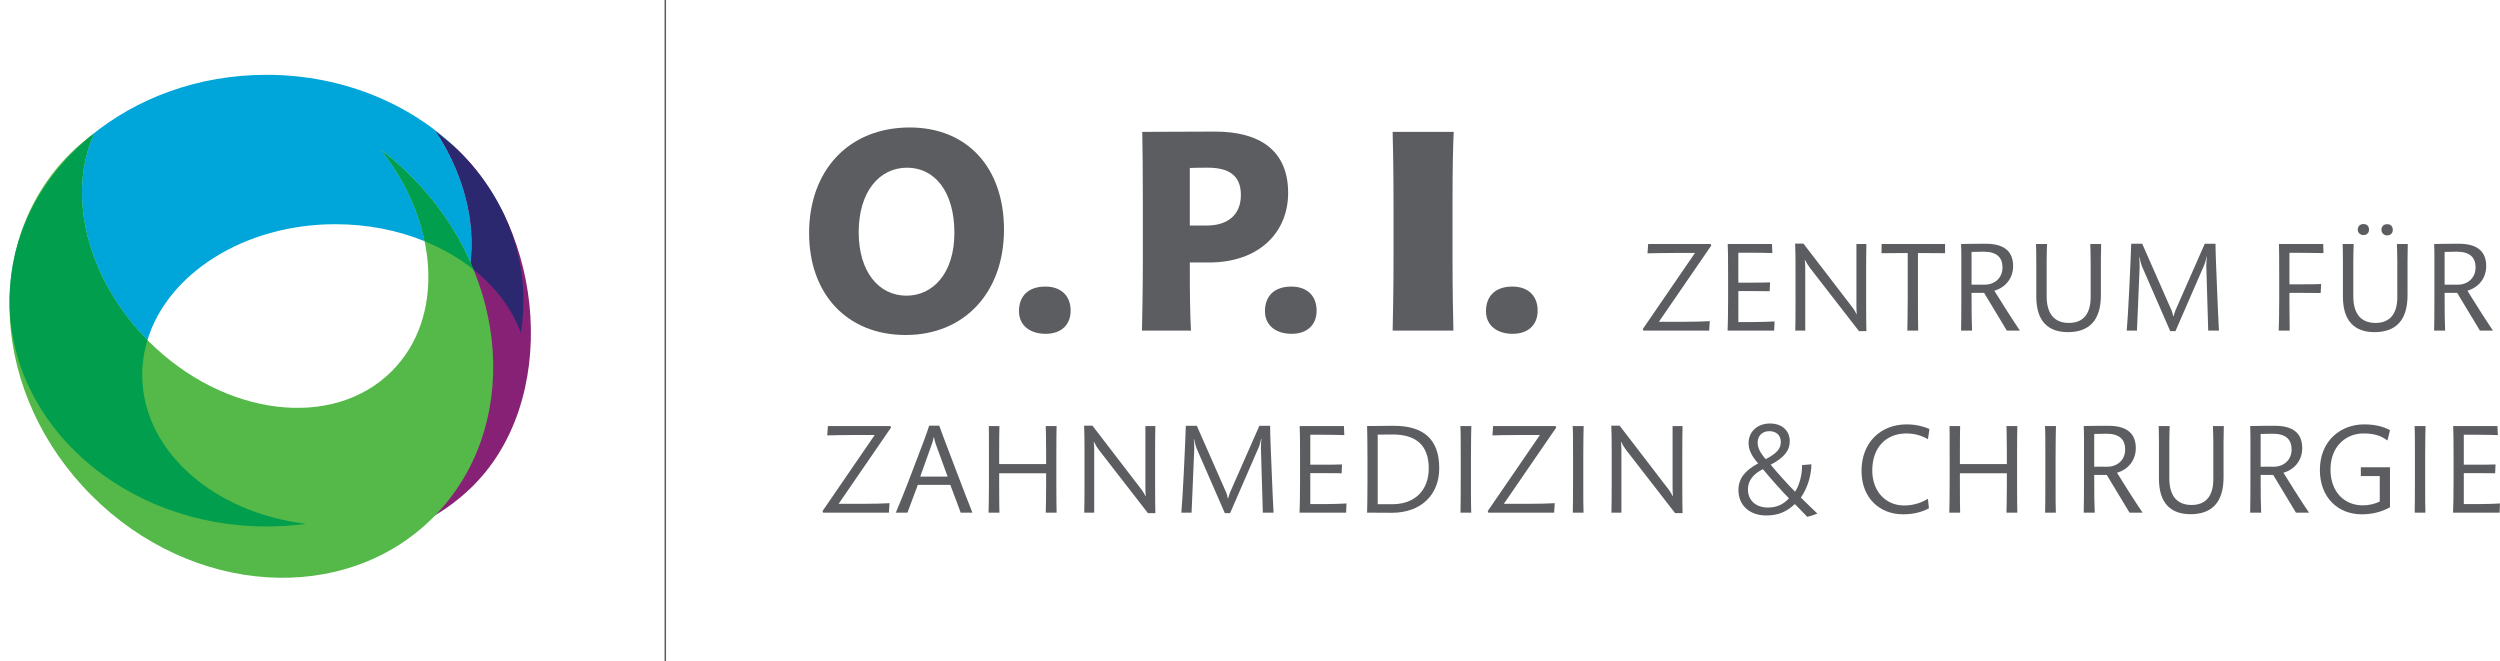 <?xml version="1.0" encoding="utf-8"?>
<!-- Generator: Adobe Illustrator 16.0.0, SVG Export Plug-In . SVG Version: 6.00 Build 0)  -->
<!DOCTYPE svg PUBLIC "-//W3C//DTD SVG 1.1//EN" "http://www.w3.org/Graphics/SVG/1.1/DTD/svg11.dtd">
<svg version="1.1" id="Layer_1" xmlns="http://www.w3.org/2000/svg" xmlns:xlink="http://www.w3.org/1999/xlink" x="0px" y="0px"
	 width="699.574px" height="185.021px" viewBox="0 0 699.574 185.021" enable-background="new 0 0 699.574 185.021"
	 xml:space="preserve">
<path fill="#5C5D60" d="M186.172,185.021V0V185.021z"/>
<line fill="none" stroke="#5C5D60" stroke-width="0.425" x1="186.172" y1="0" x2="186.172" y2="185.021"/>
<g>
	<path fill="#5C5D60" d="M226.408,65.241c0-17.66,11.171-29.569,28.173-29.569c16.017,0,26.366,11.17,26.366,28.584
		c0,17.495-11.006,29.487-27.516,29.487C237.004,93.743,226.408,82.244,226.408,65.241 M267.066,65.159
		c0-11.746-5.667-18.234-13.224-18.234c-7.721,0-13.553,6.652-13.553,18.07c0,11.006,5.586,17.742,13.389,17.742
		C260.906,82.737,267.066,76.659,267.066,65.159"/>
	<path fill="#5C5D60" d="M292.613,93.414c-4.436,0-7.475-2.382-7.475-6.324c0-4.272,2.629-6.9,7.393-6.9
		c4.271,0,7.064,2.464,7.064,6.735C299.595,91.114,296.72,93.414,292.613,93.414"/>
	<path fill="#5C5D60" d="M319.555,92.51c0.082-3.696,0.247-11.253,0.247-19.467V56.78c0-9.363-0.083-15.606-0.165-19.877
		c6.243,0,13.224-0.082,20.37-0.082c12.486,0,20.453,5.257,20.453,17.166c0,10.843-7.885,19.467-22.177,19.467h-5.339
		c0,9.528,0.082,14.375,0.329,19.056H319.555z M332.944,63.105h4.764c5.914,0,9.528-3.039,9.528-8.542
		c0-5.668-3.614-7.639-9.282-7.639c-1.56,0-3.778,0-5.01,0.082V63.105z"/>
	<path fill="#5C5D60" d="M361.447,93.414c-4.436,0-7.475-2.382-7.475-6.324c0-4.272,2.629-6.9,7.393-6.9
		c4.271,0,7.063,2.464,7.063,6.735C368.428,91.114,365.554,93.414,361.447,93.414"/>
	<path fill="#5C5D60" d="M389.704,92.511c0.082-3.942,0.246-10.924,0.246-20.617V57.766c0-10.924-0.164-17.331-0.246-20.862h17.085
		c-0.165,3.696-0.329,9.199-0.329,19.959v15.689c0,9.856,0.164,15.359,0.247,19.959H389.704z"/>
	<path fill="#5C5D60" d="M423.298,93.414c-4.437,0-7.475-2.382-7.475-6.324c0-4.272,2.629-6.9,7.393-6.9
		c4.271,0,7.063,2.464,7.063,6.735C430.28,91.114,427.406,93.414,423.298,93.414"/>
	<path fill="#5C5D60" d="M230.34,143.454l-0.179-0.43l14.605-21.299h-5.692c-3.15,0-6.085,0.071-7.588,0.107l0.178-2.613h17.469
		l0.215,0.394l-14.676,21.371h6.192c3.33,0,6.516-0.072,8.055-0.18l-0.18,2.649H230.34z"/>
	<path fill="#5C5D60" d="M268.823,143.454c-0.716-2.005-1.539-4.152-2.9-7.768h-9.092c-1.182,3.149-2.255,5.978-2.9,7.768h-3.257
		c0.966-2.291,2.291-5.441,4.51-11.312c2.828-7.375,4.045-10.561,4.833-13.03h2.828c0.68,2.076,2.434,6.48,4.975,13.245
		c1.79,4.725,3.509,9.164,4.296,11.097H268.823z M261.914,124.446c-0.25-0.717-0.465-1.54-0.573-2.112h-0.072
		c-0.107,0.68-0.286,1.36-0.572,2.112l-3.186,8.913h7.66L261.914,124.446z"/>
	<path fill="#5C5D60" d="M292.627,143.454c0.036-1.504,0.107-3.437,0.107-7.553v-3.473h-13.137v3.222
		c0,4.331,0.036,6.479,0.072,7.804h-3.043c0.036-1.611,0.107-3.365,0.107-8.162v-8.305c0-4.689,0-6.3-0.036-7.768h2.972
		c-0.036,1.217-0.072,3.364-0.072,7.089v3.543h13.137v-3.114c0-4.547-0.071-6.229-0.107-7.518h3.043
		c-0.036,1.288-0.072,3.042-0.072,8.305v7.982c0,4.439,0.036,6.302,0.072,7.947H292.627z"/>
	<path fill="#5C5D60" d="M321.23,143.598l-13.746-17.72c-0.502-0.645-1.11-1.683-1.36-2.22h-0.072
		c0.107,0.681,0.143,1.504,0.143,2.327v17.469h-2.792c0.035-1.79,0.072-3.938,0.072-7.017v-10.738c0-2.936-0.037-4.797-0.108-6.587
		h2.327l13.746,17.898c0.501,0.645,0.859,1.36,1.11,1.825h0.071c-0.071-0.572-0.107-1.432-0.107-2.291V119.22h2.792
		c-0.036,1.754-0.072,3.938-0.072,6.908v9.271c0,3.831,0.036,6.587,0.072,8.198H321.23z"/>
	<path fill="#5C5D60" d="M353.376,143.454l-0.537-18.185c0-0.502,0.072-1.861,0.143-2.506h-0.071
		c-0.108,0.572-0.394,1.754-0.681,2.398l-8.018,18.436h-1.468l-7.911-18.149c-0.214-0.501-0.608-2.005-0.716-2.577h-0.072
		c0.072,0.608,0.18,1.969,0.144,2.756l-0.752,17.827h-2.864c0.215-2.757,0.43-5.799,0.716-11.777
		c0.287-5.942,0.43-9.379,0.537-12.529h3.079l8.198,18.615c0.214,0.465,0.429,1.36,0.465,1.683h0.107
		c0.072-0.287,0.358-1.253,0.573-1.755l8.162-18.543h3.006c0,2.363,0.215,7.268,0.43,12.529c0.215,5.656,0.394,9.057,0.537,11.777
		H353.376z"/>
	<path fill="#5C5D60" d="M363.651,143.454c0.071-1.718,0.143-4.438,0.143-9.057v-6.479c0-4.904-0.035-7.374-0.107-8.698h12.386
		l0.107,2.541c-1.396-0.035-2.899-0.107-5.906-0.107h-3.615v8.377h3.83c1.611,0,3.186,0,5.048-0.071l-0.107,2.47
		c-1.611,0-3.079-0.036-4.869-0.036h-3.901v8.663h4.152c2.936,0,4.511-0.107,5.979-0.179l-0.107,2.577H363.651z"/>
	<path fill="#5C5D60" d="M382.659,128.133c0-4.904-0.072-7.338-0.107-8.913c1.755,0,5.513-0.072,7.409-0.072
		c8.306,0,12.78,3.651,12.78,11.885c0,7.481-5.155,12.458-13.244,12.458c-1.611,0-4.977-0.036-6.945-0.036
		c0.035-1.467,0.107-3.902,0.107-8.878V128.133z M385.523,141.092h4.081c6.515,0,10.202-4.081,10.202-10.023
		c0-6.694-3.795-9.486-10.096-9.486c-1.288,0-3.007,0-4.188,0.036V141.092z"/>
	<path fill="#5C5D60" d="M408.684,143.454c0.035-1.718,0.071-3.83,0.071-9.235v-6.479c0-4.868,0-6.909-0.107-8.52h3.078
		c-0.035,1.646-0.106,3.651-0.106,8.448v6.479c0,5.513,0,7.59,0.071,9.308H408.684z"/>
	<path fill="#5C5D60" d="M416.488,143.454l-0.179-0.43l14.604-21.299h-5.691c-3.15,0-6.086,0.071-7.589,0.107l0.179-2.613h17.469
		l0.215,0.394l-14.677,21.371h6.193c3.329,0,6.515-0.072,8.055-0.18l-0.18,2.649H416.488z"/>
	<path fill="#5C5D60" d="M440.114,143.454c0.035-1.718,0.071-3.83,0.071-9.235v-6.479c0-4.868,0-6.909-0.107-8.52h3.078
		c-0.035,1.646-0.106,3.651-0.106,8.448v6.479c0,5.513,0,7.59,0.071,9.308H440.114z"/>
	<path fill="#5C5D60" d="M468.751,143.598l-13.746-17.72c-0.501-0.645-1.11-1.683-1.36-2.22h-0.071
		c0.107,0.681,0.143,1.504,0.143,2.327v17.469h-2.792c0.036-1.79,0.071-3.938,0.071-7.017v-10.738c0-2.936-0.035-4.797-0.107-6.587
		h2.327l13.746,17.898c0.501,0.645,0.859,1.36,1.109,1.825h0.072c-0.072-0.572-0.107-1.432-0.107-2.291V119.22h2.792
		c-0.036,1.754-0.071,3.938-0.071,6.908v9.271c0,3.831,0.035,6.587,0.071,8.198H468.751z"/>
	<path fill="#5C5D60" d="M505.73,144.636c-0.931-0.967-1.933-2.041-3.472-3.58c-2.291,2.147-4.654,3.186-8.019,3.186
		c-4.547,0-7.769-2.72-7.769-7.123c0-3.258,1.862-5.478,5.513-7.446c-1.861-2.076-2.685-3.866-2.685-5.655
		c0-3.187,2.435-5.513,6.014-5.513c3.58,0,5.514,2.255,5.514,4.904c0,2.505-1.289,4.51-5.334,6.622
		c1.503,1.861,4.939,5.691,6.801,7.553c1.217-1.646,2.041-4.868,1.97-7.445c0.786-0.071,1.718-0.107,2.612-0.215
		c0,3.114-1.109,6.694-2.935,9.308c1.646,1.61,3.329,3.293,4.617,4.475C507.52,144.134,506.411,144.492,505.73,144.636
		 M493.309,131.283c-2.721,1.359-4.188,3.258-4.188,5.656c0,3.114,2.255,5.083,5.584,5.083c2.112,0,4.117-0.608,5.907-2.577
		C498.786,137.655,495.207,133.574,493.309,131.283 M498.321,123.622c0-1.754-1.218-2.971-3.222-2.971
		c-2.184,0-3.257,1.539-3.257,3.186c0,1.433,0.607,2.721,2.254,4.654C497.247,126.809,498.321,125.592,498.321,123.622"/>
	<path fill="#5C5D60" d="M539.774,142.237c-1.897,1.038-4.331,1.683-7.267,1.683c-6.516,0-11.599-4.582-11.599-12.136
		c0-8.162,5.549-13.03,12.601-13.03c2.721,0,4.833,0.608,6.408,1.289l-0.43,2.863c-1.683-1.002-3.723-1.61-6.05-1.61
		c-5.549,0-9.522,3.795-9.522,10.345c0,5.871,3.759,9.809,8.949,9.809c2.435,0,4.904-0.752,6.623-1.897L539.774,142.237z"/>
	<path fill="#5C5D60" d="M561.467,143.454c0.035-1.504,0.107-3.437,0.107-7.553v-3.473h-13.138v3.222
		c0,4.331,0.036,6.479,0.071,7.804h-3.043c0.036-1.611,0.107-3.365,0.107-8.162v-8.305c0-4.689,0-6.3-0.035-7.768h2.971
		c-0.035,1.217-0.071,3.364-0.071,7.089v3.543h13.138v-3.114c0-4.547-0.072-6.229-0.107-7.518h3.043
		c-0.036,1.288-0.072,3.042-0.072,8.305v7.982c0,4.439,0.036,6.302,0.072,7.947H561.467z"/>
	<path fill="#5C5D60" d="M572.279,143.454c0.035-1.718,0.071-3.83,0.071-9.235v-6.479c0-4.868,0-6.909-0.107-8.52h3.078
		c-0.035,1.646-0.107,3.651-0.107,8.448v6.479c0,5.513,0,7.59,0.072,9.308H572.279z"/>
	<path fill="#5C5D60" d="M595.904,143.454c-1.611-2.685-5.012-8.27-6.372-10.561h-3.508c0,5.299,0.035,8.448,0.143,10.561h-3.078
		c0.036-2.398,0.071-4.152,0.071-8.412v-7.088c0-4.01,0.036-6.658-0.071-8.734c2.506-0.072,5.405-0.072,6.909-0.072
		c5.548,0,7.66,2.471,7.66,6.265c0,3.258-2.005,5.942-5.262,6.873c1.683,2.757,5.369,8.556,7.159,11.169H595.904z M586.024,130.603
		c0.895-0.035,3.007,0,3.651,0c2.792,0,5.012-1.861,5.012-4.832c0-2.685-1.504-4.403-5.263-4.403c-1.038,0-2.721,0.071-3.4,0.071
		V130.603z"/>
	<path fill="#5C5D60" d="M619.351,123.909c0-1.611-0.071-3.58-0.107-4.689h3.044c-0.037,1.324-0.072,2.792-0.072,4.546v9.809
		c0,6.944-3.222,10.31-9.235,10.31c-5.549,0-8.843-3.079-8.843-9.916v-9.665c0-2.041-0.035-3.795-0.071-5.083h3.079
		c-0.036,1.181-0.107,2.899-0.107,4.868v9.736c0,5.048,2.255,7.482,6.229,7.482c3.472,0,6.085-1.934,6.085-7.231V123.909z"/>
	<path fill="#5C5D60" d="M642.477,143.454c-1.611-2.685-5.012-8.27-6.372-10.561h-3.508c0,5.299,0.036,8.448,0.143,10.561h-3.078
		c0.036-2.398,0.071-4.152,0.071-8.412v-7.088c0-4.01,0.036-6.658-0.071-8.734c2.506-0.072,5.405-0.072,6.909-0.072
		c5.548,0,7.66,2.471,7.66,6.265c0,3.258-2.005,5.942-5.262,6.873c1.682,2.757,5.369,8.556,7.159,11.169H642.477z M632.597,130.603
		c0.896-0.035,3.007,0,3.651,0c2.792,0,5.012-1.861,5.012-4.832c0-2.685-1.504-4.403-5.263-4.403c-1.038,0-2.721,0.071-3.4,0.071
		V130.603z"/>
	<path fill="#5C5D60" d="M665.923,133.216h-5.298v-2.47h8.162v11.204c-2.398,1.325-5.012,1.97-7.911,1.97
		c-6.658,0-11.706-4.725-11.706-12.387c0-8.412,6.05-12.779,12.351-12.779c3.149,0,5.584,0.645,7.267,1.646l-0.717,2.864
		c-2.041-1.575-4.259-1.969-6.729-1.969c-4.904,0-9.199,3.651-9.199,10.059c0,6.408,3.974,10.06,9.021,10.06
		c1.825,0,3.437-0.43,4.761-1.074V133.216z"/>
	<path fill="#5C5D60" d="M675.698,143.454c0.035-1.718,0.071-3.83,0.071-9.235v-6.479c0-4.868,0-6.909-0.107-8.52h3.078
		c-0.035,1.646-0.106,3.651-0.106,8.448v6.479c0,5.513,0,7.59,0.071,9.308H675.698z"/>
	<path fill="#5C5D60" d="M686.436,143.454c0.071-1.718,0.143-4.438,0.143-9.057v-6.479c0-4.904-0.035-7.374-0.107-8.698h12.386
		l0.107,2.541c-1.396-0.035-2.899-0.107-5.906-0.107h-3.615v8.377h3.83c1.611,0,3.185,0,5.048-0.071l-0.107,2.47
		c-1.611,0-3.079-0.036-4.869-0.036h-3.901v8.663h4.152c2.936,0,4.511-0.107,5.979-0.179l-0.107,2.577H686.436z"/>
	<path fill="#5C5D60" d="M459.877,92.514l-0.179-0.43l14.604-21.299h-5.691c-3.15,0-6.087,0.072-7.589,0.107l0.179-2.613h17.469
		l0.215,0.394l-14.677,21.371h6.192c3.33,0,6.516-0.072,8.055-0.179l-0.18,2.649H459.877z"/>
	<path fill="#5C5D60" d="M483.432,92.514c0.071-1.718,0.143-4.439,0.143-9.057v-6.479c0-4.904-0.035-7.374-0.107-8.699h12.386
		l0.107,2.542c-1.396-0.036-2.899-0.107-5.906-0.107h-3.615v8.376h3.83c1.611,0,3.185,0,5.048-0.072l-0.107,2.471
		c-1.611,0-3.079-0.037-4.869-0.037h-3.901v8.664h4.152c2.936,0,4.511-0.108,5.979-0.179l-0.107,2.577H483.432z"/>
	<path fill="#5C5D60" d="M520.196,92.657L506.45,74.938c-0.501-0.645-1.109-1.683-1.36-2.22h-0.071
		c0.107,0.68,0.143,1.503,0.143,2.327v17.469h-2.792c0.036-1.79,0.071-3.938,0.071-7.016V74.759c0-2.936-0.035-4.797-0.107-6.587
		h2.327l13.746,17.899c0.501,0.644,0.859,1.36,1.109,1.825h0.072c-0.072-0.572-0.107-1.432-0.107-2.291V68.279h2.792
		c-0.036,1.754-0.071,3.938-0.071,6.909v9.272c0,3.83,0.035,6.586,0.071,8.197H520.196z"/>
	<path fill="#5C5D60" d="M533.728,92.514c0.035-2.005,0.106-5.262,0.106-9.379V70.821h-2.72c-2.005,0-3.437,0-4.618,0.036
		l0.036-2.578h17.755v2.578c-1.109-0.036-2.756-0.036-4.725-0.036h-2.864v12.422c0,3.83,0,7.23,0.071,9.271H533.728z"/>
	<path fill="#5C5D60" d="M561.578,92.514c-1.611-2.684-5.012-8.269-6.372-10.56h-3.508c0,5.298,0.035,8.448,0.143,10.56h-3.079
		c0.037-2.398,0.072-4.152,0.072-8.412v-7.088c0-4.009,0.036-6.658-0.072-8.735c2.507-0.071,5.406-0.071,6.91-0.071
		c5.547,0,7.66,2.47,7.66,6.264c0,3.258-2.005,5.942-5.262,6.873c1.683,2.757,5.369,8.556,7.159,11.169H561.578z M551.698,79.663
		c0.895-0.036,3.007,0,3.65,0c2.793,0,5.013-1.861,5.013-4.833c0-2.685-1.504-4.403-5.263-4.403c-1.038,0-2.721,0.072-3.4,0.072
		V79.663z"/>
	<path fill="#5C5D60" d="M585.025,72.968c0-1.611-0.071-3.58-0.107-4.689h3.043c-0.036,1.324-0.071,2.792-0.071,4.546v9.809
		c0,6.944-3.222,10.309-9.235,10.309c-5.549,0-8.843-3.079-8.843-9.916v-9.665c0-2.04-0.035-3.794-0.071-5.083h3.079
		c-0.036,1.181-0.107,2.899-0.107,4.868v9.737c0,5.047,2.255,7.481,6.229,7.481c3.472,0,6.085-1.933,6.085-7.23V72.968z"/>
	<path fill="#5C5D60" d="M617.923,92.514l-0.537-18.185c0-0.501,0.072-1.861,0.143-2.506h-0.07
		c-0.107,0.573-0.395,1.754-0.682,2.399l-8.018,18.435h-1.468l-7.911-18.149c-0.215-0.501-0.608-2.005-0.716-2.577h-0.071
		c0.071,0.608,0.179,1.969,0.143,2.756l-0.751,17.827h-2.864c0.215-2.756,0.43-5.799,0.716-11.777
		c0.286-5.943,0.43-9.379,0.537-12.529h3.078l8.198,18.614c0.214,0.465,0.43,1.36,0.464,1.683h0.108
		c0.072-0.287,0.358-1.253,0.573-1.754l8.161-18.543h3.008c0,2.362,0.214,7.266,0.429,12.529c0.215,5.656,0.395,9.056,0.537,11.777
		H617.923z"/>
	<path fill="#5C5D60" d="M637.648,92.514c0.071-1.646,0.143-4.761,0.143-8.878v-6.801c0-4.51-0.036-7.016-0.071-8.556h12.386
		l0.071,2.542c-1.789-0.036-3.865-0.072-6.05-0.072h-3.472v8.807h3.437c2.076,0,3.615,0,5.441-0.072l-0.144,2.506
		c-1.217-0.036-3.186-0.036-5.369-0.036h-3.365v3.902c0,2.577,0.035,5.298,0.071,6.658H637.648z"/>
	<path fill="#5C5D60" d="M670.833,72.968c0-1.61-0.071-3.579-0.107-4.689h3.043c-0.035,1.325-0.071,2.792-0.071,4.546v9.809
		c0,6.944-3.222,10.309-9.235,10.309c-5.549,0-8.843-3.078-8.843-9.916v-9.665c0-2.04-0.035-3.794-0.071-5.083h3.079
		c-0.036,1.182-0.107,2.9-0.107,4.869v9.736c0,5.048,2.255,7.482,6.229,7.482c3.472,0,6.085-1.933,6.085-7.231V72.968z
		 M661.382,65.774c-0.967,0-1.61-0.681-1.61-1.468c0-0.931,0.572-1.611,1.61-1.611c0.967,0,1.539,0.573,1.539,1.575
		S662.206,65.774,661.382,65.774 M668.004,65.881c-0.966,0-1.61-0.752-1.61-1.54c0-0.93,0.572-1.61,1.61-1.61
		c0.967,0,1.575,0.608,1.575,1.61C669.58,65.344,668.829,65.881,668.004,65.881"/>
	<path fill="#5C5D60" d="M693.958,92.514c-1.611-2.684-5.012-8.269-6.372-10.56h-3.508c0,5.298,0.036,8.448,0.143,10.56h-3.079
		c0.037-2.398,0.072-4.152,0.072-8.412v-7.088c0-4.009,0.036-6.658-0.072-8.735c2.507-0.071,5.406-0.071,6.91-0.071
		c5.547,0,7.66,2.47,7.66,6.264c0,3.258-2.005,5.942-5.262,6.873c1.682,2.757,5.369,8.556,7.159,11.169H693.958z M684.078,79.663
		c0.895-0.036,3.007,0,3.651,0c2.792,0,5.012-1.861,5.012-4.833c0-2.685-1.504-4.403-5.263-4.403c-1.038,0-2.721,0.072-3.4,0.072
		V79.663z"/>
</g>
<g>
	<path fill="#872175" d="M126.979,40.918c-1.57-1.417-3.552-2.865-5.08-4.245c9.325,14.095,12.313,30.192,8.466,43.357
		c1.648,3.43,2.549,7.087,2.549,10.887c0,19.519-23.488,35.34-52.464,35.34c-28.976,0-52.465-15.821-52.465-35.34
		c0-1.99,0.256-3.939,0.726-5.839c-2.2,0.335-3.412-0.69-3.062-5.06c0.328-4.115-5.13-12.476-3.656-16.142
		c-1.034,0.753-0.721-3.516-0.377-7.784c0.349-4.332,0.73-8.663-0.233-7.748c-6.923,6.583-0.702,0.216-3.611,8.76
		c-7.721,22.676-1.4,50.129,18.473,71.039c27.358,28.777,70.047,32.616,95.341,8.571C156.881,112.665,152.734,64.217,126.979,40.918
		"/>
	<path fill="#54B948" d="M26.339,37.335c-2.403,1.733-4.698,3.661-6.852,5.811c-24.673,24.68-21.918,67.452,6.162,95.532
		s70.846,30.835,95.528,6.155c24.677-24.674,21.922-67.445-6.158-95.525c-2.662-2.661-5.452-5.094-8.348-7.297
		c16.149,20.54,17.889,46.932,2.96,61.858c-16.475,16.478-46.95,12.712-68.067-8.403C24.18,78.08,18.592,54.369,26.339,37.335"/>
</g>
<g>
	<defs>
		<rect id="SVGID_1_" y="18.269" width="149.141" height="131.721"/>
	</defs>
	<clipPath id="SVGID_2_">
		<use xlink:href="#SVGID_1_"  overflow="visible"/>
	</clipPath>
	<path clip-path="url(#SVGID_2_)" fill="#00A5D9" d="M141.224,60.379c-2.088-4.371-4.604-8.487-7.533-12.229
		C136.687,51.946,139.221,56.041,141.224,60.379 M41.257,95.157C24.115,77.8,18.638,54.268,26.339,37.335
		c-0.345,0.249-0.689,0.502-1.03,0.76c12.869-10.641,30.198-17.16,49.262-17.16c22.059,0,41.798,8.73,54.988,22.474
		c-0.834-0.858-1.695-1.691-2.58-2.491c-1.571-1.417-3.552-2.865-5.08-4.245c7.828,11.832,11.19,25.075,9.792,36.811
		c-3.838-8.664-9.407-16.911-16.672-24.176c-2.661-2.662-5.452-5.094-8.348-7.297c6.254,7.954,10.347,16.785,12.148,25.489
		c-7.462-3.039-15.945-4.757-24.949-4.757C68.321,62.743,46.909,76.57,41.257,95.157"/>
	<path clip-path="url(#SVGID_2_)" fill="#2B2870" d="M145.743,93.084c-2.517-6.717-7.111-12.741-13.206-17.618
		c-0.272-0.662-0.554-1.324-0.845-1.982c1.398-11.736-1.965-24.979-9.793-36.811c1.529,1.38,3.51,2.828,5.08,4.245
		c0.885,0.801,1.747,1.633,2.58,2.491c1.46,1.52,2.839,3.103,4.132,4.741c2.929,3.742,5.445,7.858,7.533,12.229
		c3.385,7.332,5.251,15.35,5.251,23.75C146.475,87.168,146.213,90.157,145.743,93.084"/>
	<path clip-path="url(#SVGID_2_)" fill="#00A5D9" d="M2.673,83.319c0.064-4.496,0.663-8.882,1.743-13.105
		C3.383,74.472,2.804,78.863,2.673,83.319"/>
	<path clip-path="url(#SVGID_2_)" fill="#009E4D" d="M132.537,75.466c-3.985-3.188-8.613-5.887-13.718-7.966
		c-1.801-8.705-5.893-17.535-12.147-25.49c2.895,2.204,5.686,4.636,8.347,7.297c7.265,7.265,12.835,15.512,16.673,24.176
		C131.983,74.143,132.265,74.803,132.537,75.466 M74.571,147.322c-39.712,0-71.903-28.294-71.903-63.194
		c0-0.27,0.002-0.54,0.005-0.809c0.131-4.457,0.71-8.847,1.743-13.106c3.2-12.518,10.627-23.629,20.894-32.119
		c0.341-0.257,0.684-0.51,1.03-0.759C18.638,54.269,24.115,77.8,41.257,95.157c-0.954,3.138-1.458,6.409-1.458,9.774
		c0,21.106,19.893,38.542,45.836,41.646C82.028,147.067,78.336,147.322,74.571,147.322"/>
</g>
</svg>
